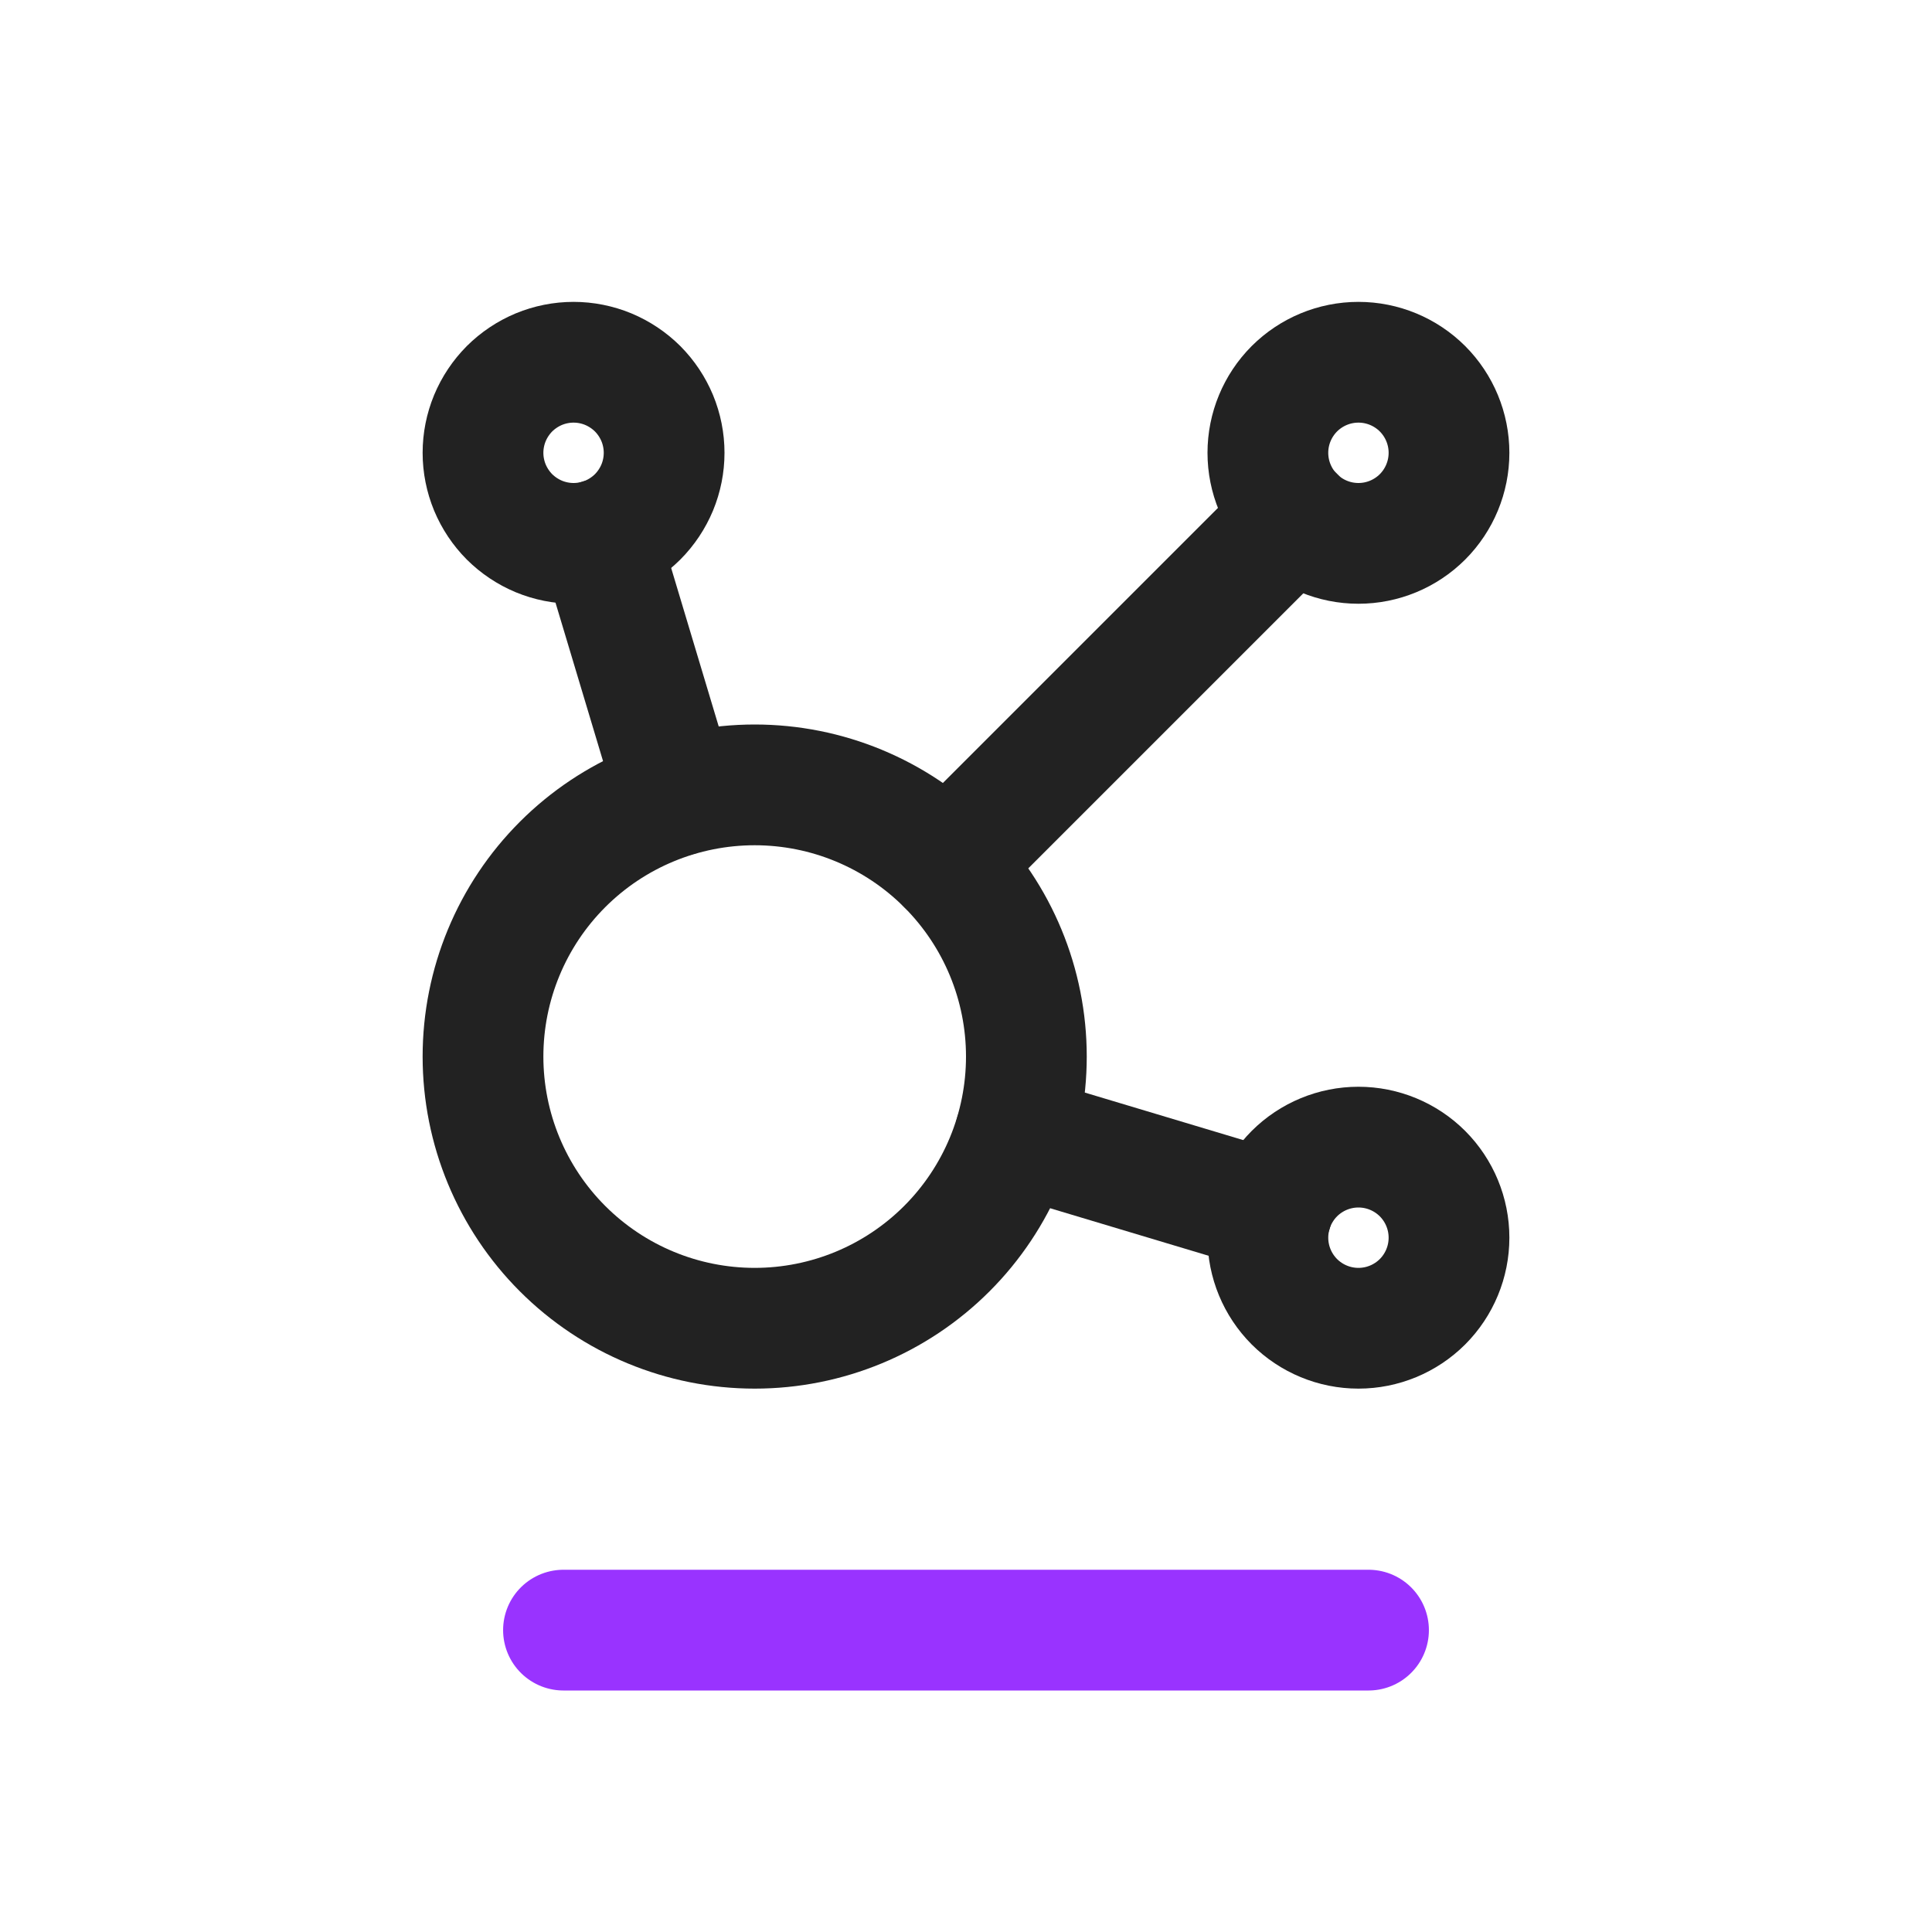 <?xml version="1.0" encoding="UTF-8"?>
<svg xmlns="http://www.w3.org/2000/svg" width="32" height="32" viewBox="0 0 32 32" fill="none">
  <g clip-path="url(#clip0_40_794)">
    <path d="M9.333 27H22.667" stroke="#9933FF" stroke-width="2" stroke-linecap="round" stroke-linejoin="round"></path>
    <g clip-path="url(#clip1_40_794)">
      <path d="M9.931 8.936L11.206 13.185M16.813 18.794L21.064 20.069" stroke="#222222" stroke-width="2" stroke-linecap="round" stroke-linejoin="round"></path>
      <path d="M15.683 14.317L21.442 8.558" stroke="#222222" stroke-width="2" stroke-linecap="round" stroke-linejoin="round"></path>
      <path d="M8 7.5C8 7.697 8.039 7.892 8.114 8.074C8.19 8.256 8.3 8.421 8.439 8.561C8.579 8.7 8.744 8.81 8.926 8.886C9.108 8.961 9.303 9 9.5 9C9.697 9 9.892 8.961 10.074 8.886C10.256 8.81 10.421 8.7 10.561 8.561C10.7 8.421 10.81 8.256 10.886 8.074C10.961 7.892 11 7.697 11 7.5C11 7.303 10.961 7.108 10.886 6.926C10.81 6.744 10.7 6.579 10.561 6.439C10.421 6.3 10.256 6.19 10.074 6.114C9.892 6.039 9.697 6 9.5 6C9.303 6 9.108 6.039 8.926 6.114C8.744 6.19 8.579 6.3 8.439 6.439C8.3 6.579 8.19 6.744 8.114 6.926C8.039 7.108 8 7.303 8 7.5Z" stroke="#222222" stroke-width="2" stroke-linecap="round" stroke-linejoin="round"></path>
      <path d="M21 7.5C21 7.898 21.158 8.279 21.439 8.561C21.721 8.842 22.102 9 22.5 9C22.898 9 23.279 8.842 23.561 8.561C23.842 8.279 24 7.898 24 7.5C24 7.102 23.842 6.721 23.561 6.439C23.279 6.158 22.898 6 22.5 6C22.102 6 21.721 6.158 21.439 6.439C21.158 6.721 21 7.102 21 7.5Z" stroke="#222222" stroke-width="2" stroke-linecap="round" stroke-linejoin="round"></path>
      <path d="M21 20.5C21 20.898 21.158 21.279 21.439 21.561C21.721 21.842 22.102 22 22.5 22C22.898 22 23.279 21.842 23.561 21.561C23.842 21.279 24 20.898 24 20.5C24 20.102 23.842 19.721 23.561 19.439C23.279 19.158 22.898 19 22.5 19C22.102 19 21.721 19.158 21.439 19.439C21.158 19.721 21 20.102 21 20.5Z" stroke="#222222" stroke-width="2" stroke-linecap="round" stroke-linejoin="round"></path>
      <path d="M8 17.5C8 18.694 8.474 19.838 9.318 20.682C10.162 21.526 11.306 22 12.5 22C13.694 22 14.838 21.526 15.682 20.682C16.526 19.838 17 18.694 17 17.5C17 16.306 16.526 15.162 15.682 14.318C14.838 13.474 13.694 13 12.5 13C11.306 13 10.162 13.474 9.318 14.318C8.474 15.162 8 16.306 8 17.5Z" stroke="#222222" stroke-width="2" stroke-linecap="round" stroke-linejoin="round"></path>
    </g>
  </g>
  <defs>
    <clipPath id="clip0_40_794">
      <rect width="32" height="32" fill="white"></rect>
    </clipPath>
    <clipPath id="clip1_40_794">
      <rect width="24" height="24" fill="white" transform="translate(4 2)"></rect>
    </clipPath>
  </defs>
</svg>
